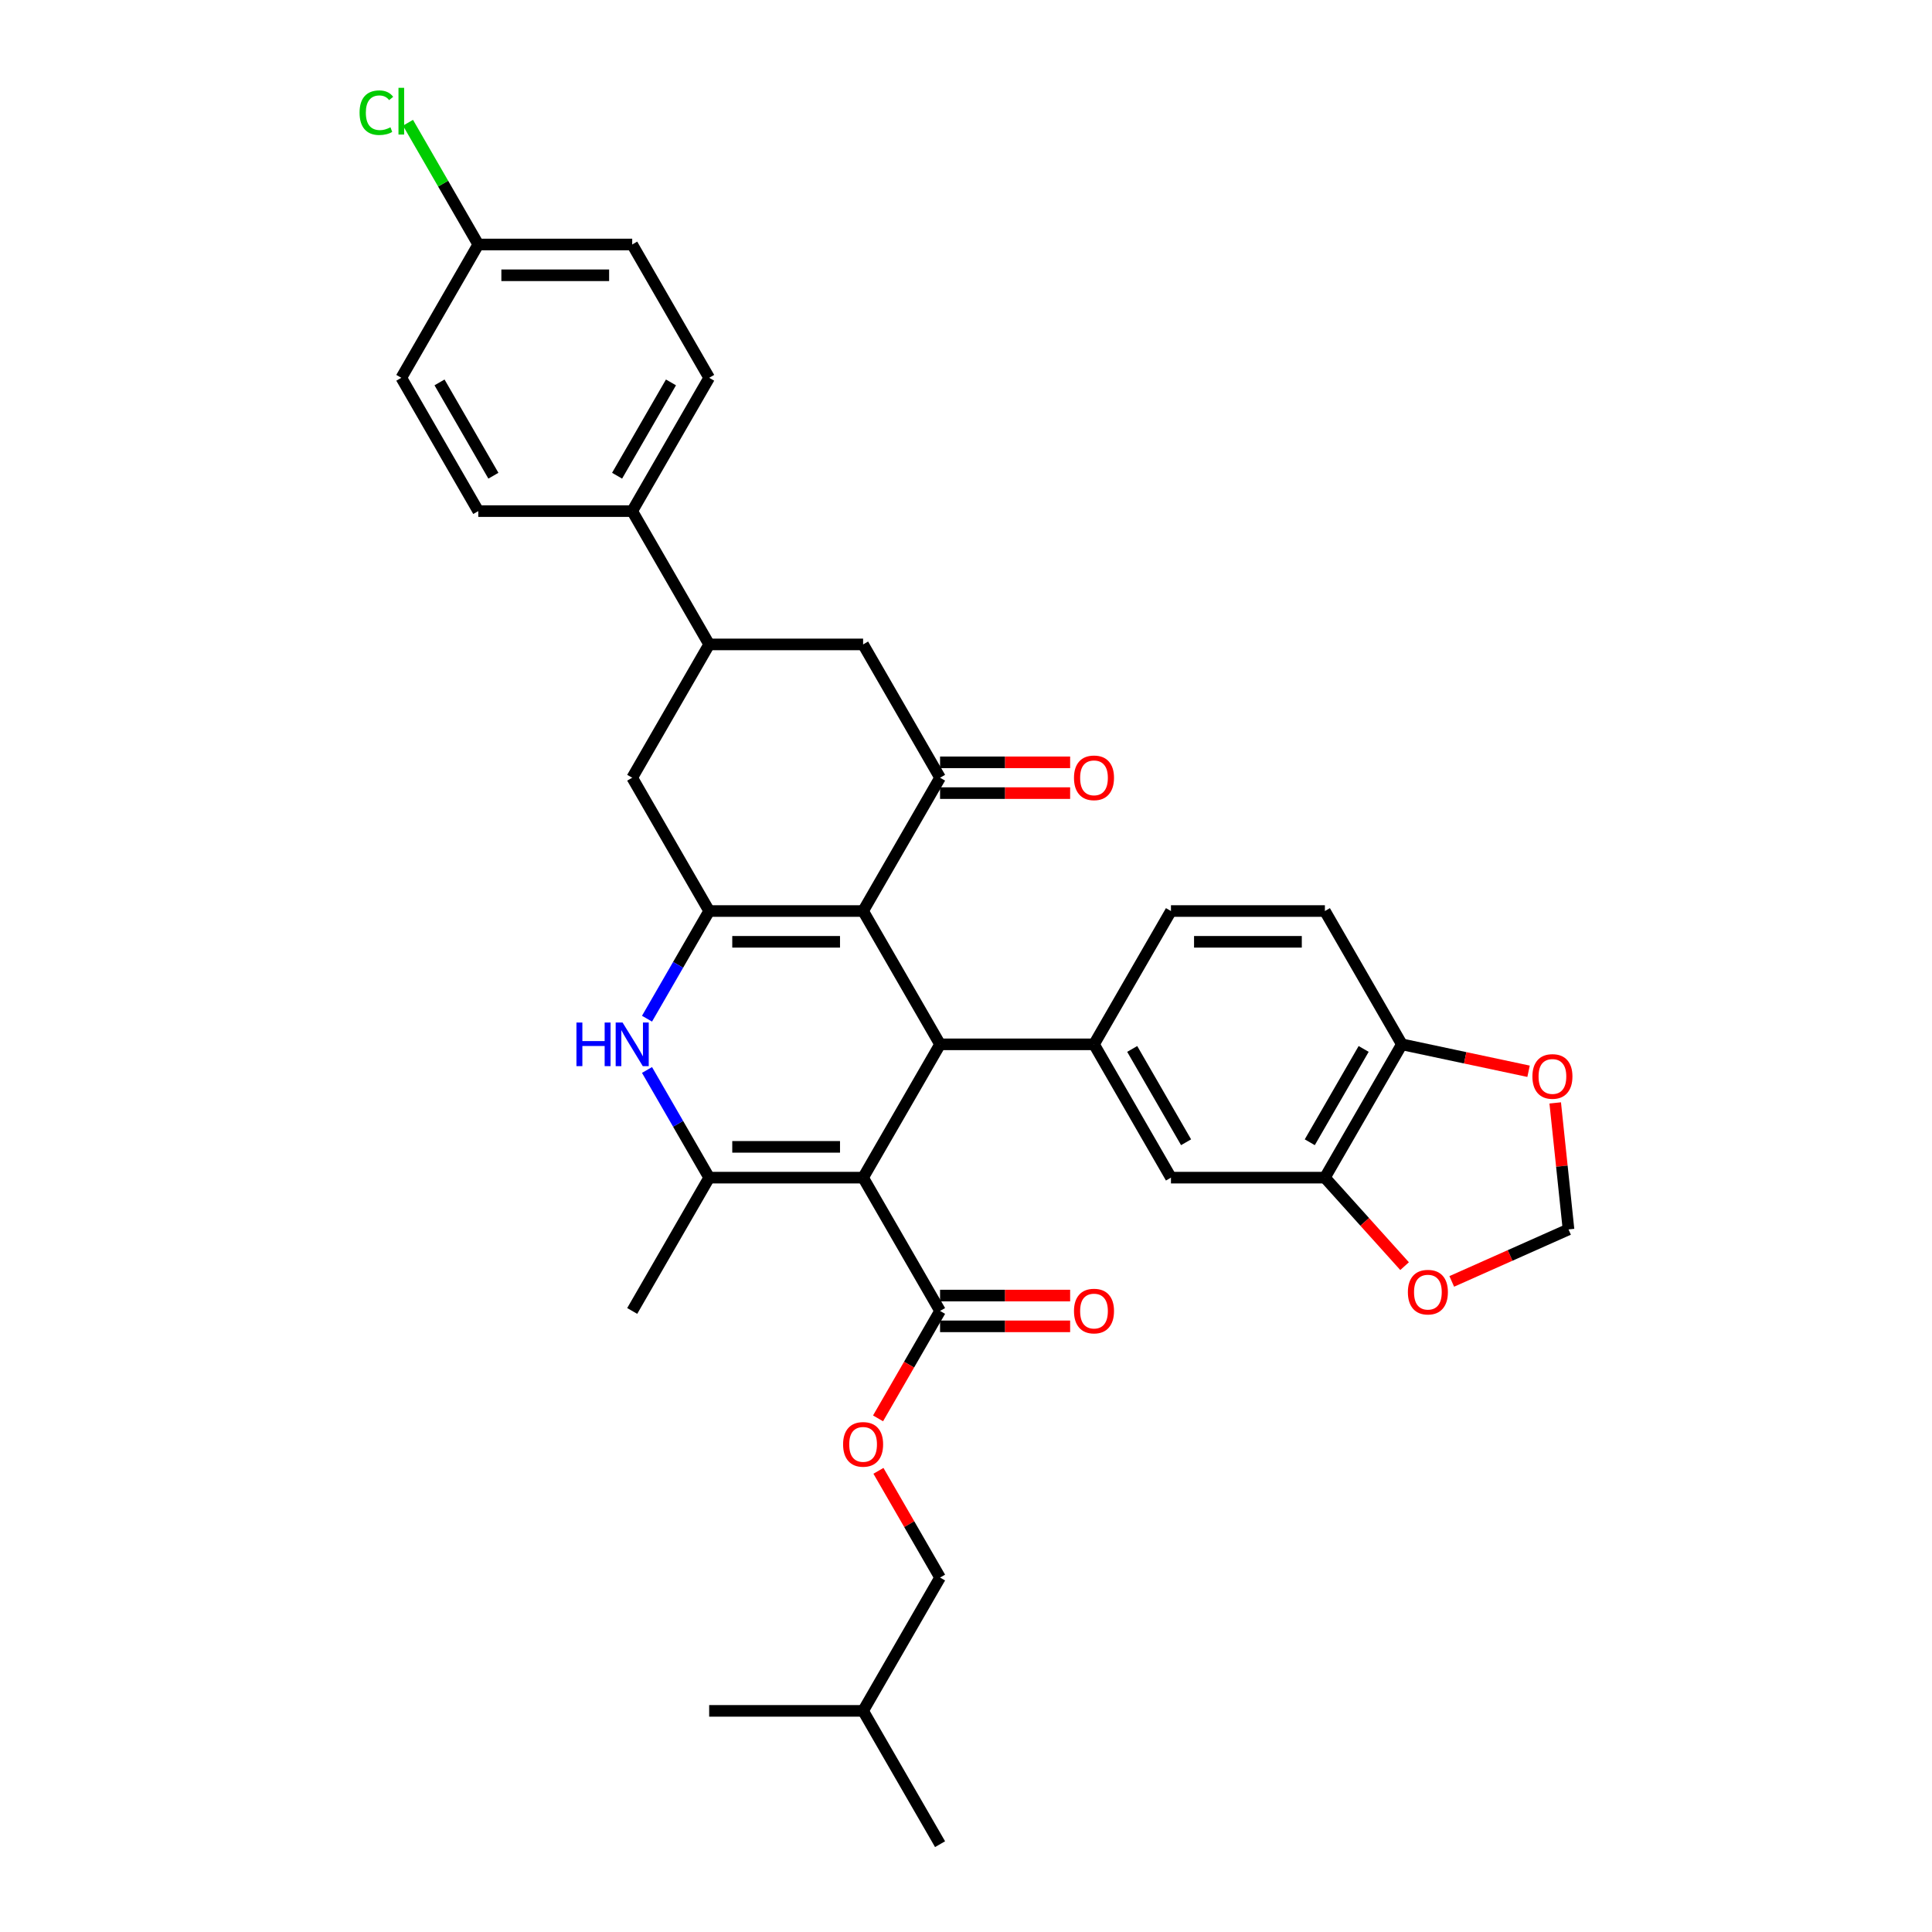 <?xml version='1.0' encoding='iso-8859-1'?>
<svg version='1.1' baseProfile='full'
              xmlns='http://www.w3.org/2000/svg'
                      xmlns:rdkit='http://www.rdkit.org/xml'
                      xmlns:xlink='http://www.w3.org/1999/xlink'
                  xml:space='preserve'
width='1000px' height='1000px' viewBox='0 0 1000 1000'>
<!-- END OF HEADER -->
<rect style='opacity:1.0;fill:#FFFFFF;stroke:none' width='1000' height='1000' x='0' y='0'> </rect>
<path class='bond-1' d='M 446.74,609.547 L 486.577,540.547' style='fill:none;fill-rule:evenodd;stroke:#000000;stroke-width:6px;stroke-linecap:butt;stroke-linejoin:miter;stroke-opacity:1' />
<path class='bond-3' d='M 446.74,609.547 L 367.066,609.547' style='fill:none;fill-rule:evenodd;stroke:#000000;stroke-width:6px;stroke-linecap:butt;stroke-linejoin:miter;stroke-opacity:1' />
<path class='bond-3' d='M 434.789,593.612 L 379.017,593.612' style='fill:none;fill-rule:evenodd;stroke:#000000;stroke-width:6px;stroke-linecap:butt;stroke-linejoin:miter;stroke-opacity:1' />
<path class='bond-7' d='M 446.74,609.547 L 486.577,678.547' style='fill:none;fill-rule:evenodd;stroke:#000000;stroke-width:6px;stroke-linecap:butt;stroke-linejoin:miter;stroke-opacity:1' />
<path class='bond-0' d='M 446.74,471.547 L 486.577,540.547' style='fill:none;fill-rule:evenodd;stroke:#000000;stroke-width:6px;stroke-linecap:butt;stroke-linejoin:miter;stroke-opacity:1' />
<path class='bond-5' d='M 446.74,471.547 L 486.577,402.548' style='fill:none;fill-rule:evenodd;stroke:#000000;stroke-width:6px;stroke-linecap:butt;stroke-linejoin:miter;stroke-opacity:1' />
<path class='bond-34' d='M 446.74,471.547 L 367.066,471.547' style='fill:none;fill-rule:evenodd;stroke:#000000;stroke-width:6px;stroke-linecap:butt;stroke-linejoin:miter;stroke-opacity:1' />
<path class='bond-34' d='M 434.789,487.482 L 379.017,487.482' style='fill:none;fill-rule:evenodd;stroke:#000000;stroke-width:6px;stroke-linecap:butt;stroke-linejoin:miter;stroke-opacity:1' />
<path class='bond-6' d='M 486.577,540.547 L 566.251,540.547' style='fill:none;fill-rule:evenodd;stroke:#000000;stroke-width:6px;stroke-linecap:butt;stroke-linejoin:miter;stroke-opacity:1' />
<path class='bond-2' d='M 367.066,471.547 L 350.979,499.41' style='fill:none;fill-rule:evenodd;stroke:#000000;stroke-width:6px;stroke-linecap:butt;stroke-linejoin:miter;stroke-opacity:1' />
<path class='bond-2' d='M 350.979,499.41 L 334.893,527.273' style='fill:none;fill-rule:evenodd;stroke:#0000FF;stroke-width:6px;stroke-linecap:butt;stroke-linejoin:miter;stroke-opacity:1' />
<path class='bond-8' d='M 367.066,471.547 L 327.229,402.548' style='fill:none;fill-rule:evenodd;stroke:#000000;stroke-width:6px;stroke-linecap:butt;stroke-linejoin:miter;stroke-opacity:1' />
<path class='bond-4' d='M 367.066,609.547 L 350.979,581.684' style='fill:none;fill-rule:evenodd;stroke:#000000;stroke-width:6px;stroke-linecap:butt;stroke-linejoin:miter;stroke-opacity:1' />
<path class='bond-4' d='M 350.979,581.684 L 334.893,553.821' style='fill:none;fill-rule:evenodd;stroke:#0000FF;stroke-width:6px;stroke-linecap:butt;stroke-linejoin:miter;stroke-opacity:1' />
<path class='bond-26' d='M 367.066,609.547 L 327.229,678.547' style='fill:none;fill-rule:evenodd;stroke:#000000;stroke-width:6px;stroke-linecap:butt;stroke-linejoin:miter;stroke-opacity:1' />
<path class='bond-10' d='M 486.577,402.548 L 446.74,333.548' style='fill:none;fill-rule:evenodd;stroke:#000000;stroke-width:6px;stroke-linecap:butt;stroke-linejoin:miter;stroke-opacity:1' />
<path class='bond-18' d='M 486.577,410.515 L 520.239,410.515' style='fill:none;fill-rule:evenodd;stroke:#000000;stroke-width:6px;stroke-linecap:butt;stroke-linejoin:miter;stroke-opacity:1' />
<path class='bond-18' d='M 520.239,410.515 L 553.902,410.515' style='fill:none;fill-rule:evenodd;stroke:#FF0000;stroke-width:6px;stroke-linecap:butt;stroke-linejoin:miter;stroke-opacity:1' />
<path class='bond-18' d='M 486.577,394.58 L 520.239,394.58' style='fill:none;fill-rule:evenodd;stroke:#000000;stroke-width:6px;stroke-linecap:butt;stroke-linejoin:miter;stroke-opacity:1' />
<path class='bond-18' d='M 520.239,394.58 L 553.902,394.58' style='fill:none;fill-rule:evenodd;stroke:#FF0000;stroke-width:6px;stroke-linecap:butt;stroke-linejoin:miter;stroke-opacity:1' />
<path class='bond-11' d='M 566.251,540.547 L 606.088,609.547' style='fill:none;fill-rule:evenodd;stroke:#000000;stroke-width:6px;stroke-linecap:butt;stroke-linejoin:miter;stroke-opacity:1' />
<path class='bond-11' d='M 586.027,542.93 L 613.912,591.229' style='fill:none;fill-rule:evenodd;stroke:#000000;stroke-width:6px;stroke-linecap:butt;stroke-linejoin:miter;stroke-opacity:1' />
<path class='bond-19' d='M 566.251,540.547 L 606.088,471.547' style='fill:none;fill-rule:evenodd;stroke:#000000;stroke-width:6px;stroke-linecap:butt;stroke-linejoin:miter;stroke-opacity:1' />
<path class='bond-15' d='M 486.577,678.547 L 470.527,706.346' style='fill:none;fill-rule:evenodd;stroke:#000000;stroke-width:6px;stroke-linecap:butt;stroke-linejoin:miter;stroke-opacity:1' />
<path class='bond-15' d='M 470.527,706.346 L 454.477,734.145' style='fill:none;fill-rule:evenodd;stroke:#FF0000;stroke-width:6px;stroke-linecap:butt;stroke-linejoin:miter;stroke-opacity:1' />
<path class='bond-21' d='M 486.577,686.514 L 520.239,686.514' style='fill:none;fill-rule:evenodd;stroke:#000000;stroke-width:6px;stroke-linecap:butt;stroke-linejoin:miter;stroke-opacity:1' />
<path class='bond-21' d='M 520.239,686.514 L 553.902,686.514' style='fill:none;fill-rule:evenodd;stroke:#FF0000;stroke-width:6px;stroke-linecap:butt;stroke-linejoin:miter;stroke-opacity:1' />
<path class='bond-21' d='M 486.577,670.579 L 520.239,670.579' style='fill:none;fill-rule:evenodd;stroke:#000000;stroke-width:6px;stroke-linecap:butt;stroke-linejoin:miter;stroke-opacity:1' />
<path class='bond-21' d='M 520.239,670.579 L 553.902,670.579' style='fill:none;fill-rule:evenodd;stroke:#FF0000;stroke-width:6px;stroke-linecap:butt;stroke-linejoin:miter;stroke-opacity:1' />
<path class='bond-9' d='M 327.229,402.548 L 367.066,333.548' style='fill:none;fill-rule:evenodd;stroke:#000000;stroke-width:6px;stroke-linecap:butt;stroke-linejoin:miter;stroke-opacity:1' />
<path class='bond-16' d='M 367.066,333.548 L 327.229,264.548' style='fill:none;fill-rule:evenodd;stroke:#000000;stroke-width:6px;stroke-linecap:butt;stroke-linejoin:miter;stroke-opacity:1' />
<path class='bond-35' d='M 367.066,333.548 L 446.74,333.548' style='fill:none;fill-rule:evenodd;stroke:#000000;stroke-width:6px;stroke-linecap:butt;stroke-linejoin:miter;stroke-opacity:1' />
<path class='bond-12' d='M 606.088,609.547 L 685.762,609.547' style='fill:none;fill-rule:evenodd;stroke:#000000;stroke-width:6px;stroke-linecap:butt;stroke-linejoin:miter;stroke-opacity:1' />
<path class='bond-14' d='M 685.762,609.547 L 706.385,632.451' style='fill:none;fill-rule:evenodd;stroke:#000000;stroke-width:6px;stroke-linecap:butt;stroke-linejoin:miter;stroke-opacity:1' />
<path class='bond-14' d='M 706.385,632.451 L 727.008,655.355' style='fill:none;fill-rule:evenodd;stroke:#FF0000;stroke-width:6px;stroke-linecap:butt;stroke-linejoin:miter;stroke-opacity:1' />
<path class='bond-36' d='M 685.762,609.547 L 725.599,540.547' style='fill:none;fill-rule:evenodd;stroke:#000000;stroke-width:6px;stroke-linecap:butt;stroke-linejoin:miter;stroke-opacity:1' />
<path class='bond-36' d='M 677.938,591.229 L 705.824,542.93' style='fill:none;fill-rule:evenodd;stroke:#000000;stroke-width:6px;stroke-linecap:butt;stroke-linejoin:miter;stroke-opacity:1' />
<path class='bond-13' d='M 725.599,540.547 L 685.762,471.547' style='fill:none;fill-rule:evenodd;stroke:#000000;stroke-width:6px;stroke-linecap:butt;stroke-linejoin:miter;stroke-opacity:1' />
<path class='bond-17' d='M 725.599,540.547 L 758.391,547.517' style='fill:none;fill-rule:evenodd;stroke:#000000;stroke-width:6px;stroke-linecap:butt;stroke-linejoin:miter;stroke-opacity:1' />
<path class='bond-17' d='M 758.391,547.517 L 791.183,554.487' style='fill:none;fill-rule:evenodd;stroke:#FF0000;stroke-width:6px;stroke-linecap:butt;stroke-linejoin:miter;stroke-opacity:1' />
<path class='bond-20' d='M 751.424,663.258 L 781.642,649.804' style='fill:none;fill-rule:evenodd;stroke:#FF0000;stroke-width:6px;stroke-linecap:butt;stroke-linejoin:miter;stroke-opacity:1' />
<path class='bond-20' d='M 781.642,649.804 L 811.86,636.35' style='fill:none;fill-rule:evenodd;stroke:#000000;stroke-width:6px;stroke-linecap:butt;stroke-linejoin:miter;stroke-opacity:1' />
<path class='bond-27' d='M 454.68,761.298 L 470.628,788.922' style='fill:none;fill-rule:evenodd;stroke:#FF0000;stroke-width:6px;stroke-linecap:butt;stroke-linejoin:miter;stroke-opacity:1' />
<path class='bond-27' d='M 470.628,788.922 L 486.577,816.546' style='fill:none;fill-rule:evenodd;stroke:#000000;stroke-width:6px;stroke-linecap:butt;stroke-linejoin:miter;stroke-opacity:1' />
<path class='bond-23' d='M 327.229,264.548 L 367.066,195.549' style='fill:none;fill-rule:evenodd;stroke:#000000;stroke-width:6px;stroke-linecap:butt;stroke-linejoin:miter;stroke-opacity:1' />
<path class='bond-23' d='M 319.405,246.231 L 347.29,197.931' style='fill:none;fill-rule:evenodd;stroke:#000000;stroke-width:6px;stroke-linecap:butt;stroke-linejoin:miter;stroke-opacity:1' />
<path class='bond-24' d='M 327.229,264.548 L 247.555,264.548' style='fill:none;fill-rule:evenodd;stroke:#000000;stroke-width:6px;stroke-linecap:butt;stroke-linejoin:miter;stroke-opacity:1' />
<path class='bond-37' d='M 804.977,570.864 L 808.419,603.607' style='fill:none;fill-rule:evenodd;stroke:#FF0000;stroke-width:6px;stroke-linecap:butt;stroke-linejoin:miter;stroke-opacity:1' />
<path class='bond-37' d='M 808.419,603.607 L 811.86,636.35' style='fill:none;fill-rule:evenodd;stroke:#000000;stroke-width:6px;stroke-linecap:butt;stroke-linejoin:miter;stroke-opacity:1' />
<path class='bond-22' d='M 606.088,471.547 L 685.762,471.547' style='fill:none;fill-rule:evenodd;stroke:#000000;stroke-width:6px;stroke-linecap:butt;stroke-linejoin:miter;stroke-opacity:1' />
<path class='bond-22' d='M 618.039,487.482 L 673.811,487.482' style='fill:none;fill-rule:evenodd;stroke:#000000;stroke-width:6px;stroke-linecap:butt;stroke-linejoin:miter;stroke-opacity:1' />
<path class='bond-29' d='M 367.066,195.549 L 327.229,126.549' style='fill:none;fill-rule:evenodd;stroke:#000000;stroke-width:6px;stroke-linecap:butt;stroke-linejoin:miter;stroke-opacity:1' />
<path class='bond-28' d='M 247.555,264.548 L 207.718,195.549' style='fill:none;fill-rule:evenodd;stroke:#000000;stroke-width:6px;stroke-linecap:butt;stroke-linejoin:miter;stroke-opacity:1' />
<path class='bond-28' d='M 255.379,246.231 L 227.493,197.931' style='fill:none;fill-rule:evenodd;stroke:#000000;stroke-width:6px;stroke-linecap:butt;stroke-linejoin:miter;stroke-opacity:1' />
<path class='bond-25' d='M 247.555,126.549 L 207.718,195.549' style='fill:none;fill-rule:evenodd;stroke:#000000;stroke-width:6px;stroke-linecap:butt;stroke-linejoin:miter;stroke-opacity:1' />
<path class='bond-30' d='M 247.555,126.549 L 229.365,95.043' style='fill:none;fill-rule:evenodd;stroke:#000000;stroke-width:6px;stroke-linecap:butt;stroke-linejoin:miter;stroke-opacity:1' />
<path class='bond-30' d='M 229.365,95.043 L 211.176,63.538' style='fill:none;fill-rule:evenodd;stroke:#00CC00;stroke-width:6px;stroke-linecap:butt;stroke-linejoin:miter;stroke-opacity:1' />
<path class='bond-38' d='M 247.555,126.549 L 327.229,126.549' style='fill:none;fill-rule:evenodd;stroke:#000000;stroke-width:6px;stroke-linecap:butt;stroke-linejoin:miter;stroke-opacity:1' />
<path class='bond-38' d='M 259.506,142.484 L 315.278,142.484' style='fill:none;fill-rule:evenodd;stroke:#000000;stroke-width:6px;stroke-linecap:butt;stroke-linejoin:miter;stroke-opacity:1' />
<path class='bond-31' d='M 486.577,816.546 L 446.74,885.546' style='fill:none;fill-rule:evenodd;stroke:#000000;stroke-width:6px;stroke-linecap:butt;stroke-linejoin:miter;stroke-opacity:1' />
<path class='bond-32' d='M 446.74,885.546 L 486.577,954.545' style='fill:none;fill-rule:evenodd;stroke:#000000;stroke-width:6px;stroke-linecap:butt;stroke-linejoin:miter;stroke-opacity:1' />
<path class='bond-33' d='M 446.74,885.546 L 367.066,885.546' style='fill:none;fill-rule:evenodd;stroke:#000000;stroke-width:6px;stroke-linecap:butt;stroke-linejoin:miter;stroke-opacity:1' />
<path  class='atom-5' d='M 298.371 529.265
L 301.431 529.265
L 301.431 538.858
L 312.967 538.858
L 312.967 529.265
L 316.027 529.265
L 316.027 551.829
L 312.967 551.829
L 312.967 541.408
L 301.431 541.408
L 301.431 551.829
L 298.371 551.829
L 298.371 529.265
' fill='#0000FF'/>
<path  class='atom-5' d='M 322.241 529.265
L 329.635 541.216
Q 330.368 542.396, 331.547 544.531
Q 332.726 546.666, 332.79 546.794
L 332.79 529.265
L 335.786 529.265
L 335.786 551.829
L 332.695 551.829
L 324.759 538.762
Q 323.835 537.233, 322.847 535.48
Q 321.891 533.727, 321.604 533.185
L 321.604 551.829
L 318.672 551.829
L 318.672 529.265
L 322.241 529.265
' fill='#0000FF'/>
<path  class='atom-15' d='M 728.717 668.82
Q 728.717 663.402, 731.394 660.374
Q 734.071 657.347, 739.074 657.347
Q 744.078 657.347, 746.755 660.374
Q 749.432 663.402, 749.432 668.82
Q 749.432 674.301, 746.723 677.425
Q 744.014 680.516, 739.074 680.516
Q 734.103 680.516, 731.394 677.425
Q 728.717 674.333, 728.717 668.82
M 739.074 677.966
Q 742.516 677.966, 744.365 675.672
Q 746.245 673.345, 746.245 668.82
Q 746.245 664.39, 744.365 662.159
Q 742.516 659.896, 739.074 659.896
Q 735.632 659.896, 733.752 662.127
Q 731.904 664.358, 731.904 668.82
Q 731.904 673.377, 733.752 675.672
Q 735.632 677.966, 739.074 677.966
' fill='#FF0000'/>
<path  class='atom-16' d='M 436.382 747.61
Q 436.382 742.192, 439.059 739.165
Q 441.736 736.137, 446.74 736.137
Q 451.744 736.137, 454.421 739.165
Q 457.098 742.192, 457.098 747.61
Q 457.098 753.092, 454.389 756.215
Q 451.68 759.306, 446.74 759.306
Q 441.768 759.306, 439.059 756.215
Q 436.382 753.123, 436.382 747.61
M 446.74 756.757
Q 450.182 756.757, 452.03 754.462
Q 453.911 752.136, 453.911 747.61
Q 453.911 743.18, 452.03 740.949
Q 450.182 738.687, 446.74 738.687
Q 443.298 738.687, 441.418 740.917
Q 439.569 743.148, 439.569 747.61
Q 439.569 752.167, 441.418 754.462
Q 443.298 756.757, 446.74 756.757
' fill='#FF0000'/>
<path  class='atom-18' d='M 793.174 557.176
Q 793.174 551.758, 795.851 548.731
Q 798.528 545.703, 803.532 545.703
Q 808.536 545.703, 811.213 548.731
Q 813.89 551.758, 813.89 557.176
Q 813.89 562.658, 811.181 565.781
Q 808.472 568.872, 803.532 568.872
Q 798.56 568.872, 795.851 565.781
Q 793.174 562.689, 793.174 557.176
M 803.532 566.323
Q 806.974 566.323, 808.822 564.028
Q 810.703 561.702, 810.703 557.176
Q 810.703 552.746, 808.822 550.515
Q 806.974 548.253, 803.532 548.253
Q 800.09 548.253, 798.21 550.483
Q 796.361 552.714, 796.361 557.176
Q 796.361 561.733, 798.21 564.028
Q 800.09 566.323, 803.532 566.323
' fill='#FF0000'/>
<path  class='atom-19' d='M 555.893 402.611
Q 555.893 397.194, 558.57 394.166
Q 561.248 391.138, 566.251 391.138
Q 571.255 391.138, 573.932 394.166
Q 576.609 397.194, 576.609 402.611
Q 576.609 408.093, 573.9 411.216
Q 571.191 414.308, 566.251 414.308
Q 561.279 414.308, 558.57 411.216
Q 555.893 408.125, 555.893 402.611
M 566.251 411.758
Q 569.693 411.758, 571.541 409.463
Q 573.422 407.137, 573.422 402.611
Q 573.422 398.182, 571.541 395.951
Q 569.693 393.688, 566.251 393.688
Q 562.809 393.688, 560.929 395.919
Q 559.08 398.15, 559.08 402.611
Q 559.08 407.169, 560.929 409.463
Q 562.809 411.758, 566.251 411.758
' fill='#FF0000'/>
<path  class='atom-22' d='M 555.893 678.61
Q 555.893 673.192, 558.57 670.165
Q 561.248 667.137, 566.251 667.137
Q 571.255 667.137, 573.932 670.165
Q 576.609 673.192, 576.609 678.61
Q 576.609 684.092, 573.9 687.215
Q 571.191 690.306, 566.251 690.306
Q 561.279 690.306, 558.57 687.215
Q 555.893 684.124, 555.893 678.61
M 566.251 687.757
Q 569.693 687.757, 571.541 685.462
Q 573.422 683.136, 573.422 678.61
Q 573.422 674.18, 571.541 671.95
Q 569.693 669.687, 566.251 669.687
Q 562.809 669.687, 560.929 671.918
Q 559.08 674.149, 559.08 678.61
Q 559.08 683.168, 560.929 685.462
Q 562.809 687.757, 566.251 687.757
' fill='#FF0000'/>
<path  class='atom-31' d='M 186.11 58.33
Q 186.11 52.721, 188.724 49.789
Q 191.369 46.825, 196.372 46.825
Q 201.025 46.825, 203.511 50.108
L 201.408 51.828
Q 199.591 49.438, 196.372 49.438
Q 192.962 49.438, 191.146 51.733
Q 189.361 53.996, 189.361 58.33
Q 189.361 62.792, 191.21 65.086
Q 193.09 67.381, 196.723 67.381
Q 199.209 67.381, 202.109 65.883
L 203.001 68.273
Q 201.822 69.038, 200.037 69.484
Q 198.253 69.93, 196.277 69.93
Q 191.369 69.93, 188.724 66.935
Q 186.11 63.939, 186.11 58.33
' fill='#00CC00'/>
<path  class='atom-31' d='M 206.252 45.455
L 209.184 45.455
L 209.184 69.644
L 206.252 69.644
L 206.252 45.455
' fill='#00CC00'/>
</svg>
